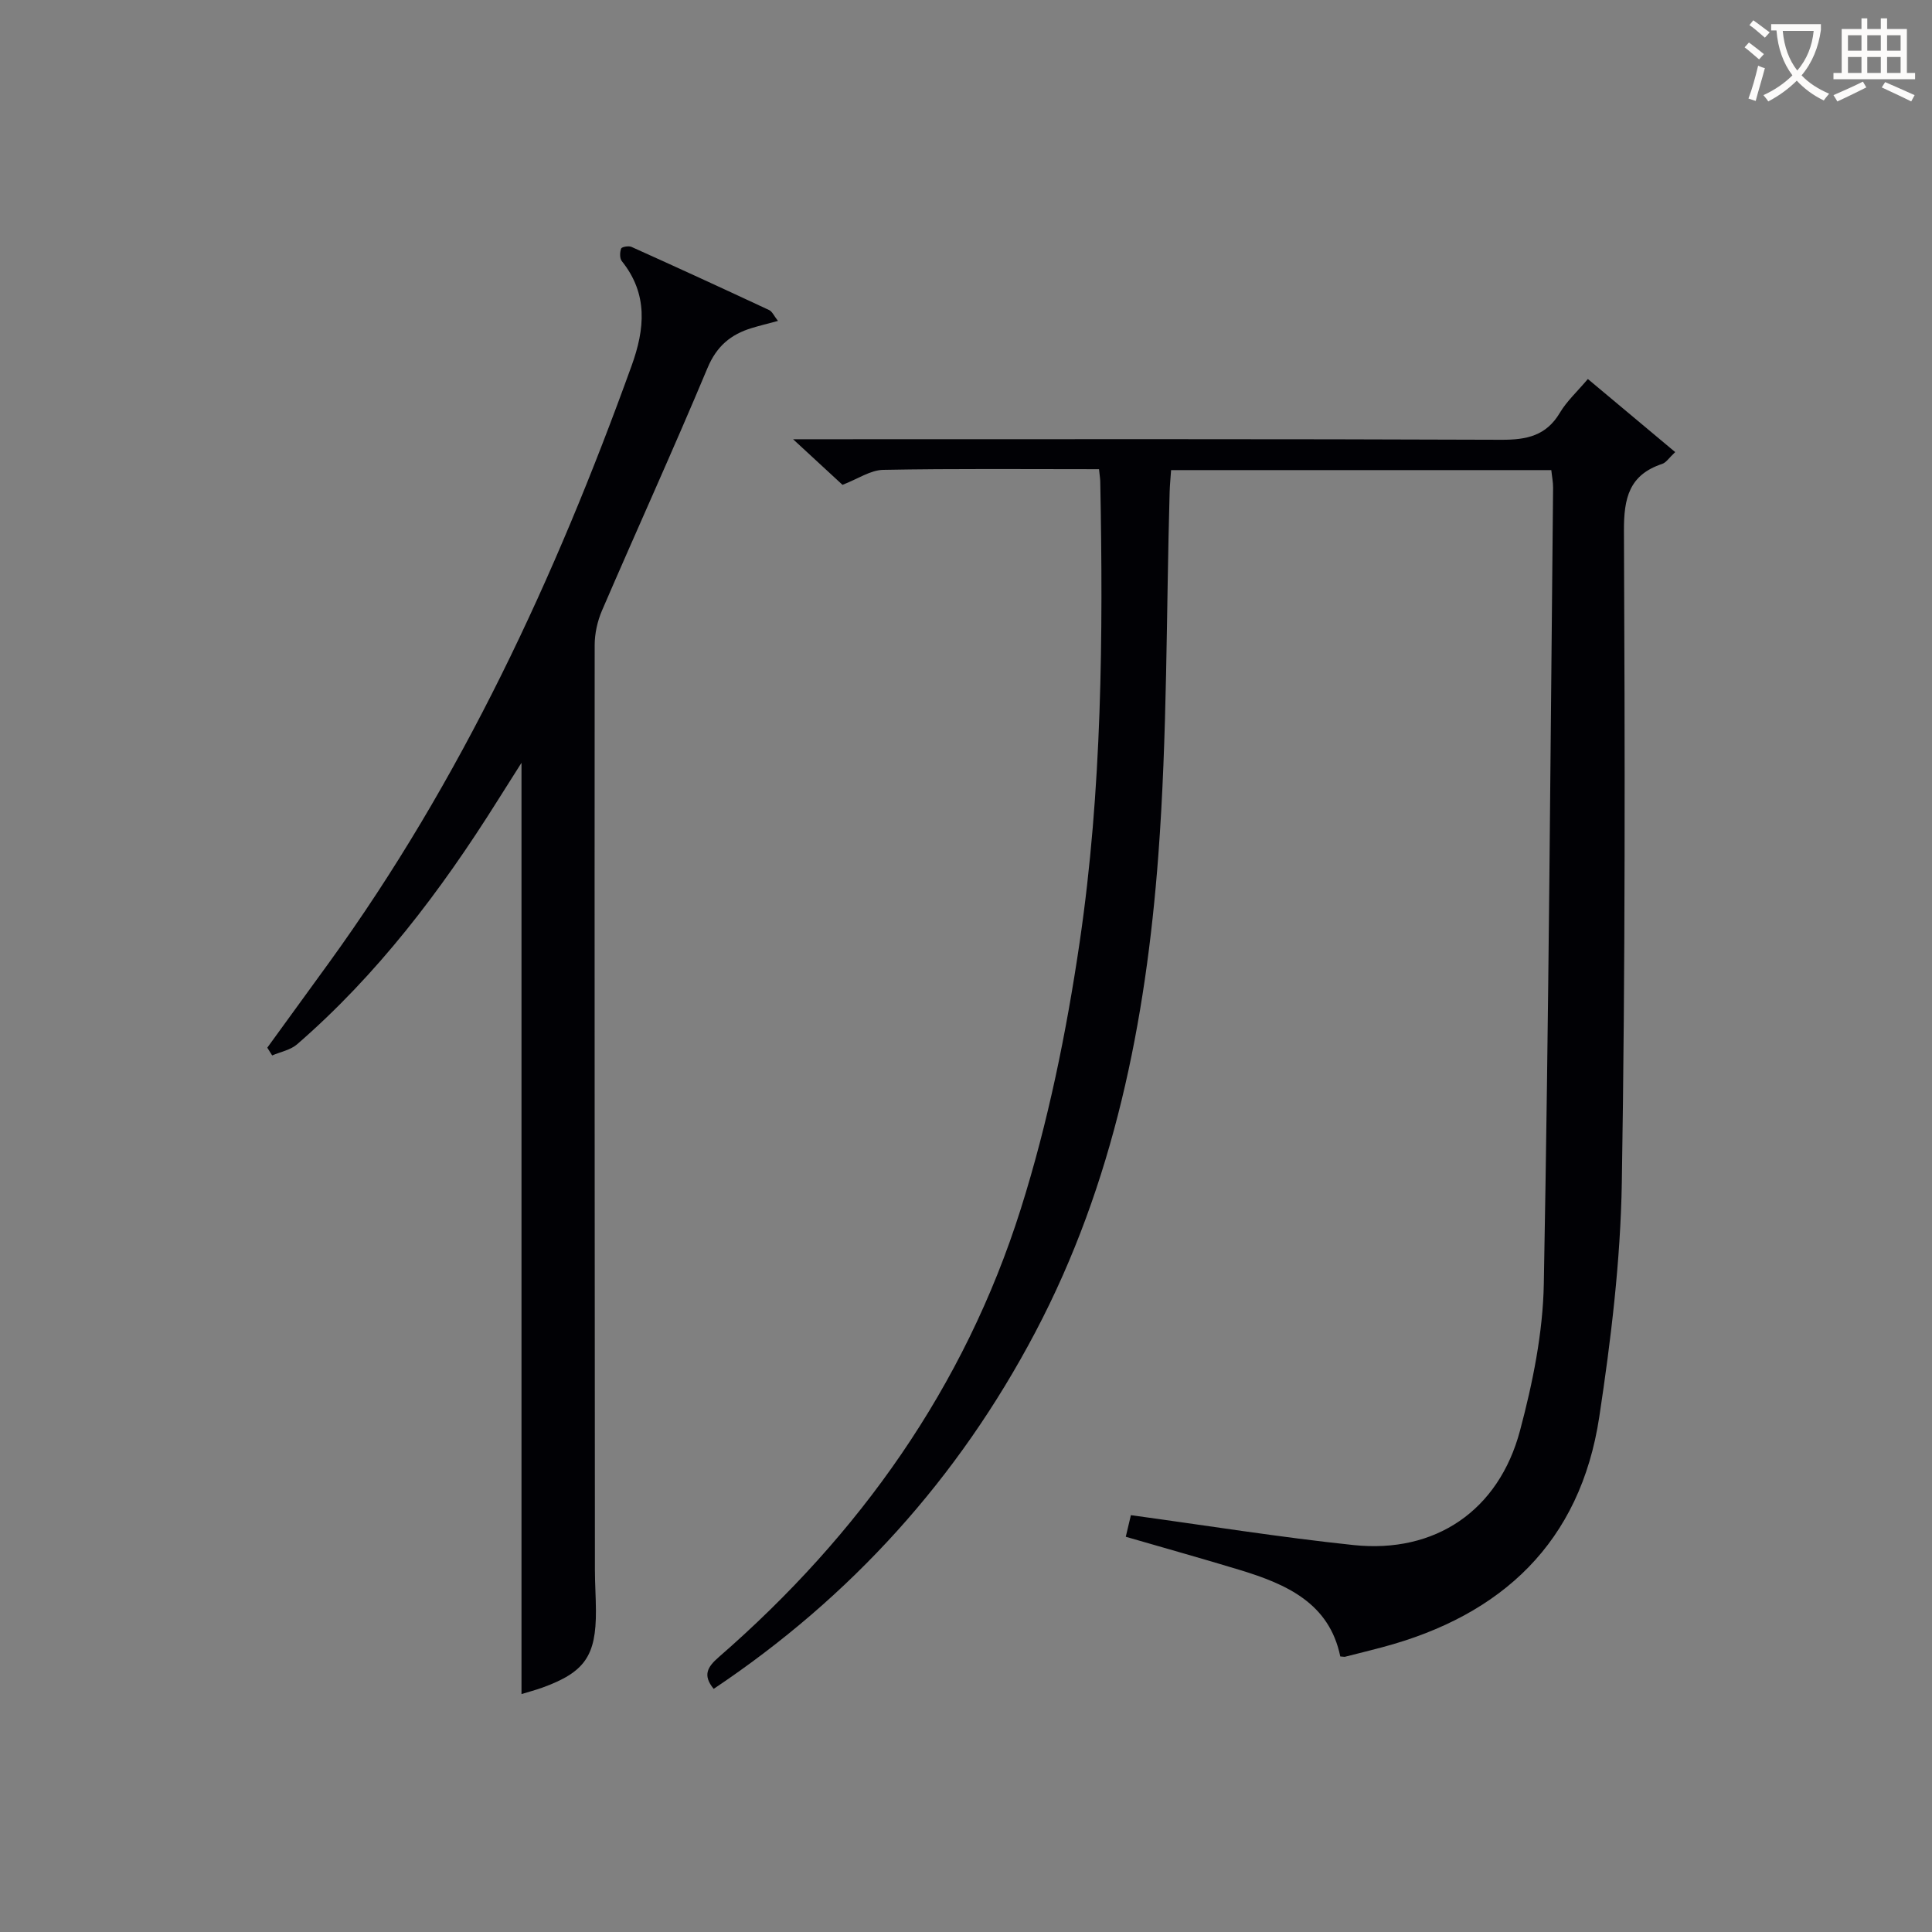 <svg enable-background="new 0 0 400 400" viewBox="0 0 400 400" xmlns="http://www.w3.org/2000/svg"><rect x="0" y="0" width="400" height="400" fill="#808080" stroke="none"/><path d="m227.54 97.14c-15.13 0-29.92-.14-44.7.14-2.62.05-5.21 1.87-8.41 3.1-2.83-2.61-6.03-5.56-10.23-9.44h6.67c46.66 0 93.32-.08 139.97.11 5.24.02 9.28-.82 12.12-5.6 1.42-2.39 3.57-4.35 5.79-6.98 6 5.02 11.88 9.94 18.08 15.13-1.29 1.21-1.87 2.17-2.68 2.44-6.85 2.27-7.96 7.06-7.93 13.85.2 44.99.3 89.98-.44 134.96-.27 16.2-2.24 32.47-4.67 48.52-3.93 25.91-20.08 41.06-44.91 47.67-2.56.68-5.14 1.32-7.71 1.97-.15.04-.33-.02-1-.06-2.27-11.03-11.11-14.95-20.71-17.88-7.75-2.36-15.56-4.53-23.7-6.9.4-1.68.8-3.36 1.06-4.47 15.61 2.13 30.82 4.58 46.12 6.19 16.88 1.77 30.02-7.1 34.44-23.69 2.63-9.88 4.74-20.22 4.93-30.39 1.02-54.94 1.37-109.9 1.92-164.85.01-1.13-.23-2.27-.37-3.63-26.27 0-52.34 0-78.72 0-.11 1.67-.26 3.12-.3 4.57-.71 25.11-.47 50.29-2.35 75.31-2.58 34.27-9.18 67.74-25.48 98.65-15.95 30.24-38.09 54.75-66.57 73.8-2.32-2.82-1.3-4.53 1.06-6.58 29.12-25.32 50.87-55.9 62.51-92.75 5.67-17.95 9.47-36.66 12.21-55.31 4.62-31.49 4.87-63.33 4.26-95.13 0-.66-.11-1.32-.26-2.75z" fill="#010105"/><path d="m107.97 350.74c0-64.37 0-128.41 0-192.81-1.66 2.62-3.36 5.31-5.06 8-11.65 18.54-24.78 35.87-41.41 50.29-1.36 1.18-3.42 1.55-5.15 2.3-.34-.54-.67-1.08-1.01-1.61 4.24-5.84 8.5-11.68 12.73-17.53 27.46-37.9 46.89-79.86 62.7-123.67 2.75-7.61 3.43-14.85-2.03-21.65-.46-.58-.42-1.84-.14-2.6.13-.35 1.56-.61 2.15-.34 9.53 4.29 19.03 8.65 28.5 13.08.64.3.99 1.2 1.82 2.24-2.12.57-3.79.98-5.44 1.48-4.33 1.32-7.25 3.74-9.14 8.25-7.05 16.85-14.63 33.48-21.86 50.25-.95 2.21-1.51 4.77-1.51 7.17-.04 63.8.01 127.61.05 191.41 0 2.83.2 5.66.21 8.49.04 9.35-2.32 12.73-11.08 15.91-1.54.55-3.14.97-4.33 1.34z" fill="#010105"/><g fill="#fcfbfa"><path d="m362.1 8.8c1.1.8 2.1 1.6 3.1 2.4l-1 1.1c-1.3-1.1-2.3-2-3-2.5zm1.9 4.8c.5.2.9.4 1.4.5-.6 2.3-1.3 4.5-1.9 6.8l-1.5-.5c.8-2.1 1.4-4.3 2-6.8zm-1-9.4c1.3.9 2.4 1.8 3.4 2.5l-1 1.1c-1.4-1.2-2.4-2.1-3.2-2.6zm3.7 2.2v-1.4h10.3v1.2c-.5 3.6-1.8 6.8-4 9.4 1.5 1.6 3.4 2.8 5.7 3.8-.3.4-.7.8-1.1 1.4-2.3-1.1-4.1-2.5-5.6-4.1-1.6 1.6-3.6 3.1-5.9 4.3-.3-.5-.7-.9-1-1.3 2.4-1.1 4.4-2.5 6-4.1-1.9-2.5-3-5.6-3.3-9.3h-1.1zm8.8 0h-6.4c.3 3.3 1.3 6 3 8.2 2-2.3 3.1-5.1 3.4-8.2z"/><path d="m385.3 3.8h1.3v2.2h2.8v-2.2h1.3v2.2h4.1v9.1h1.7v1.3h-16.9v-1.3h1.7v-9.1h4.1v-2.2zm.4 13.1.7 1.2c-1.8.9-3.8 1.9-6 2.9-.2-.4-.5-.8-.8-1.3 2.3-1 4.3-1.9 6.1-2.8zm-3.1-6.4h2.8v-3.2h-2.8zm0 4.6h2.8v-3.3h-2.8zm4-4.6h2.8v-3.2h-2.8zm0 4.6h2.8v-3.3h-2.8zm3.7 1.9c2.1.9 4.1 1.8 6.1 2.7l-.7 1.3c-2.2-1.1-4.2-2-6.1-2.9zm3.2-9.7h-2.8v3.2h2.8zm-2.8 7.8h2.8v-3.3h-2.8z"/></g></svg>